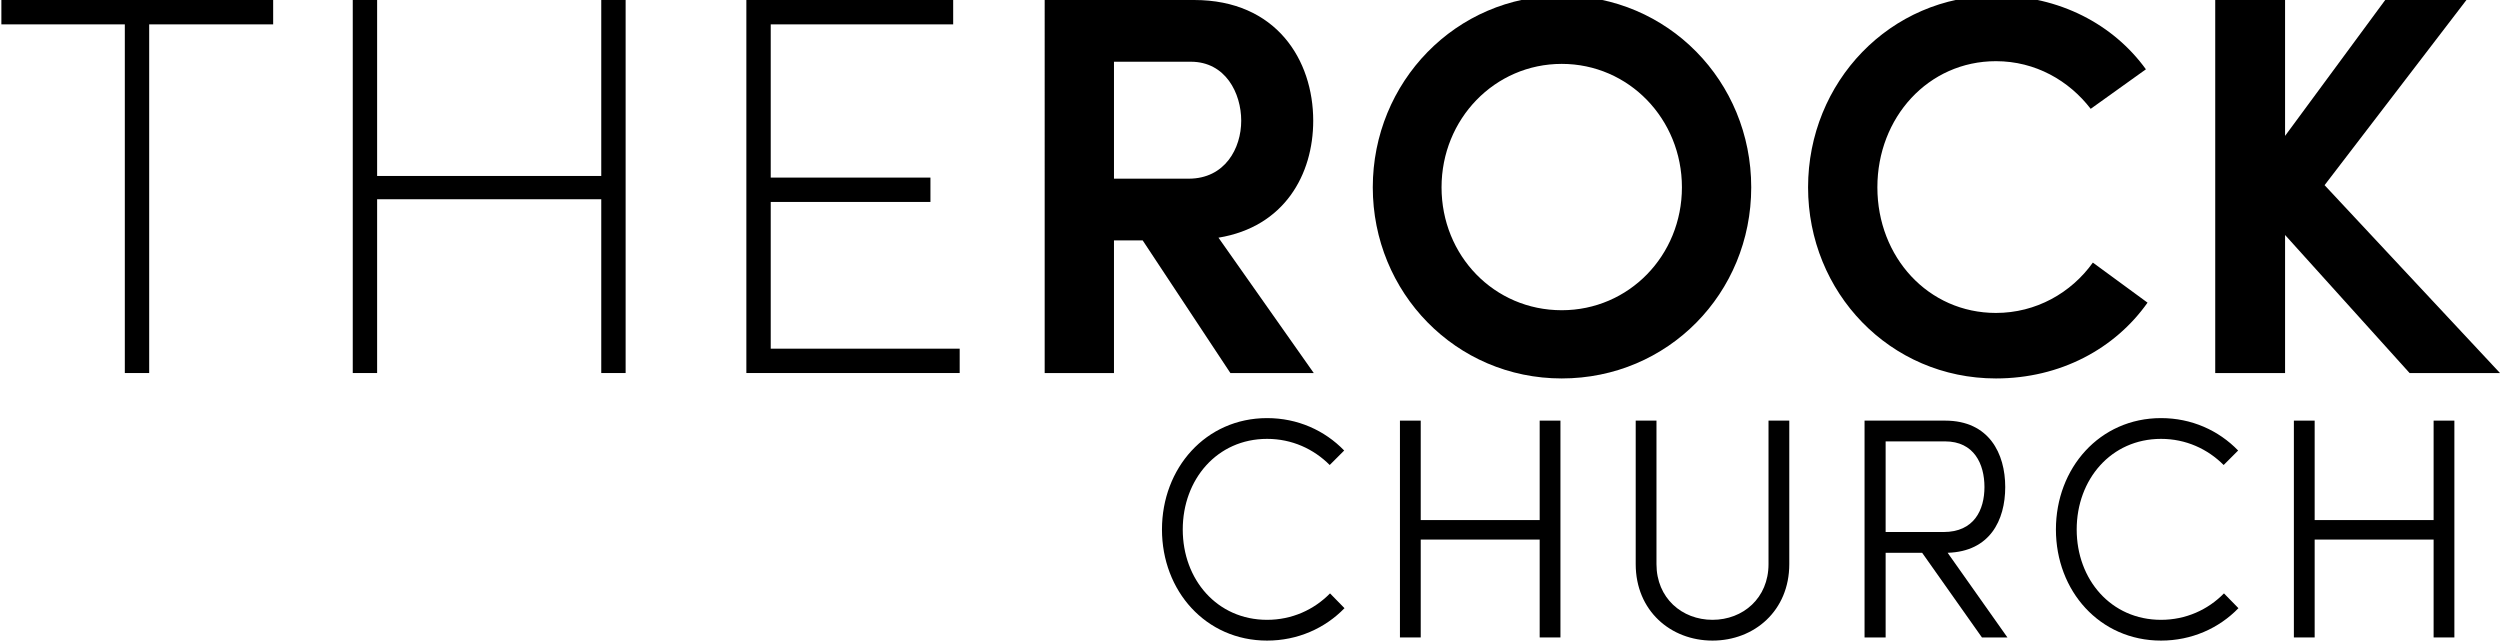 <?xml version="1.0" encoding="UTF-8"?>
<svg id="Layer_1" data-name="Layer 1" xmlns="http://www.w3.org/2000/svg" viewBox="0 0 6827.64 1749.49">
  <path d="M3.78,0h742.25v66.56h-338.6v952.22h-66.54V66.56H3.78V0Z"/>
  <path d="M1708.62,0v1018.78h-66.54v-474.63h-612.14v474.63h-66.54V0h66.54v480.58h612.14V0h66.54Z"/>
  <path d="M2038.36,0h564.83v66.56h-498.29v418.45h436.2v66.52h-436.2v400.72h516.04v66.52h-582.58V0Z"/>
  <path d="M3587.96,1018.78h-227.71l-239.53-362.27h-78.38v362.27h-189.26V0h408.11C3485.94,0,3586.48,164.14,3586.48,329.73c0,146.41-78.38,289.84-258.77,319.39l260.25,369.66ZM3042.34,168.58v319.39h204.05c99.08,0,143.44-82.81,143.44-158.23s-42.88-161.15-137.53-161.15h-209.96Z"/>
  <path d="M4265.18-11.82c289.8,0,517.51,233.62,517.51,523.42s-227.71,521.95-517.51,521.95-516.04-235.1-516.04-521.95S3975.38-11.82,4265.18-11.82ZM4265.18,847.24c183.35,0,328.25-149.33,328.25-335.64s-144.9-337.12-328.25-337.12-328.25,150.81-328.25,337.12,143.42,335.64,328.25,335.64Z"/>
  <path d="M5865.04,826.56c-88.72,125.69-238.05,206.99-414.02,206.99-289.8,0-513.08-235.1-513.08-521.95S5161.22-11.82,5451.02-11.82c173.01,0,320.86,78.38,409.59,201.08l-150.81,107.96c-59.17-76.9-150.81-130.13-258.77-130.13-184.83,0-323.82,153.77-323.82,344.51s138.99,343.06,323.82,343.06c109.44,0,205.55-54.74,264.68-137.51l149.33,109.41Z"/>
  <path d="M6827.64,1018.78h-246.92l-340.07-377.05v377.05h-190.74V0h190.74v371.14L6514.16,0h221.8l-387.39,505.69,479.06,513.08Z"/>
  <path d="M3671.91,1660.97c-53.29,55.01-128.08,88.52-211.42,88.52-167.6,0-287.07-135.8-287.07-303.4s119.46-304.24,287.07-304.24c83.35,0,157.29,33.51,210.55,88.52l-39.52,39.56c-43.82-43.86-103.13-71.36-171.03-71.36-136.67,0-230.33,110.88-230.33,247.52s93.66,246.68,230.33,246.68c67.9,0,128.04-27.5,171.9-72.2l39.52,40.4Z"/>
  <path d="M4261.66,1740.9h-56.72v-267.3h-324.86v267.3h-56.75v-592.16h56.75v271.6h324.86v-271.6h56.72v592.16Z"/>
  <path d="M4829.91,1540.65v-391.92h56.72v391.92c0,127.2-95.4,208.84-209.71,208.84s-209.71-81.63-209.71-208.84v-391.92h56.72v391.92c0,92.82,69.61,152.12,152.99,152.12s152.99-59.3,152.99-152.12Z"/>
  <path d="M5482.39,1740.9h-69.61l-163.3-231.2h-99.7v231.2h-57.59v-592.16h220.02c120.32,0,164.18,90.23,164.18,181.34s-42.11,176.2-157.29,179.62l163.3,231.2ZM5149.77,1205.45v247.52h158.13c83.38,0,111.76-60.14,111.76-122.91s-28.38-124.62-107.46-124.62h-162.43Z"/>
  <path d="M6113.3,1660.97c-53.26,55.01-128.04,88.52-211.42,88.52-167.57,0-287.05-135.8-287.05-303.4s119.48-304.24,287.05-304.24c83.38,0,157.29,33.51,210.59,88.52l-39.52,39.56c-43.86-43.86-103.16-71.36-171.06-71.36-136.64,0-230.33,110.88-230.33,247.52s93.69,246.68,230.33,246.68c67.9,0,128.08-27.5,171.9-72.2l39.52,40.4Z"/>
  <path d="M6703.05,1740.9h-56.72v-267.3h-324.86v267.3h-56.75v-592.16h56.75v271.6h324.86v-271.6h56.72v592.16Z"/>
</svg>